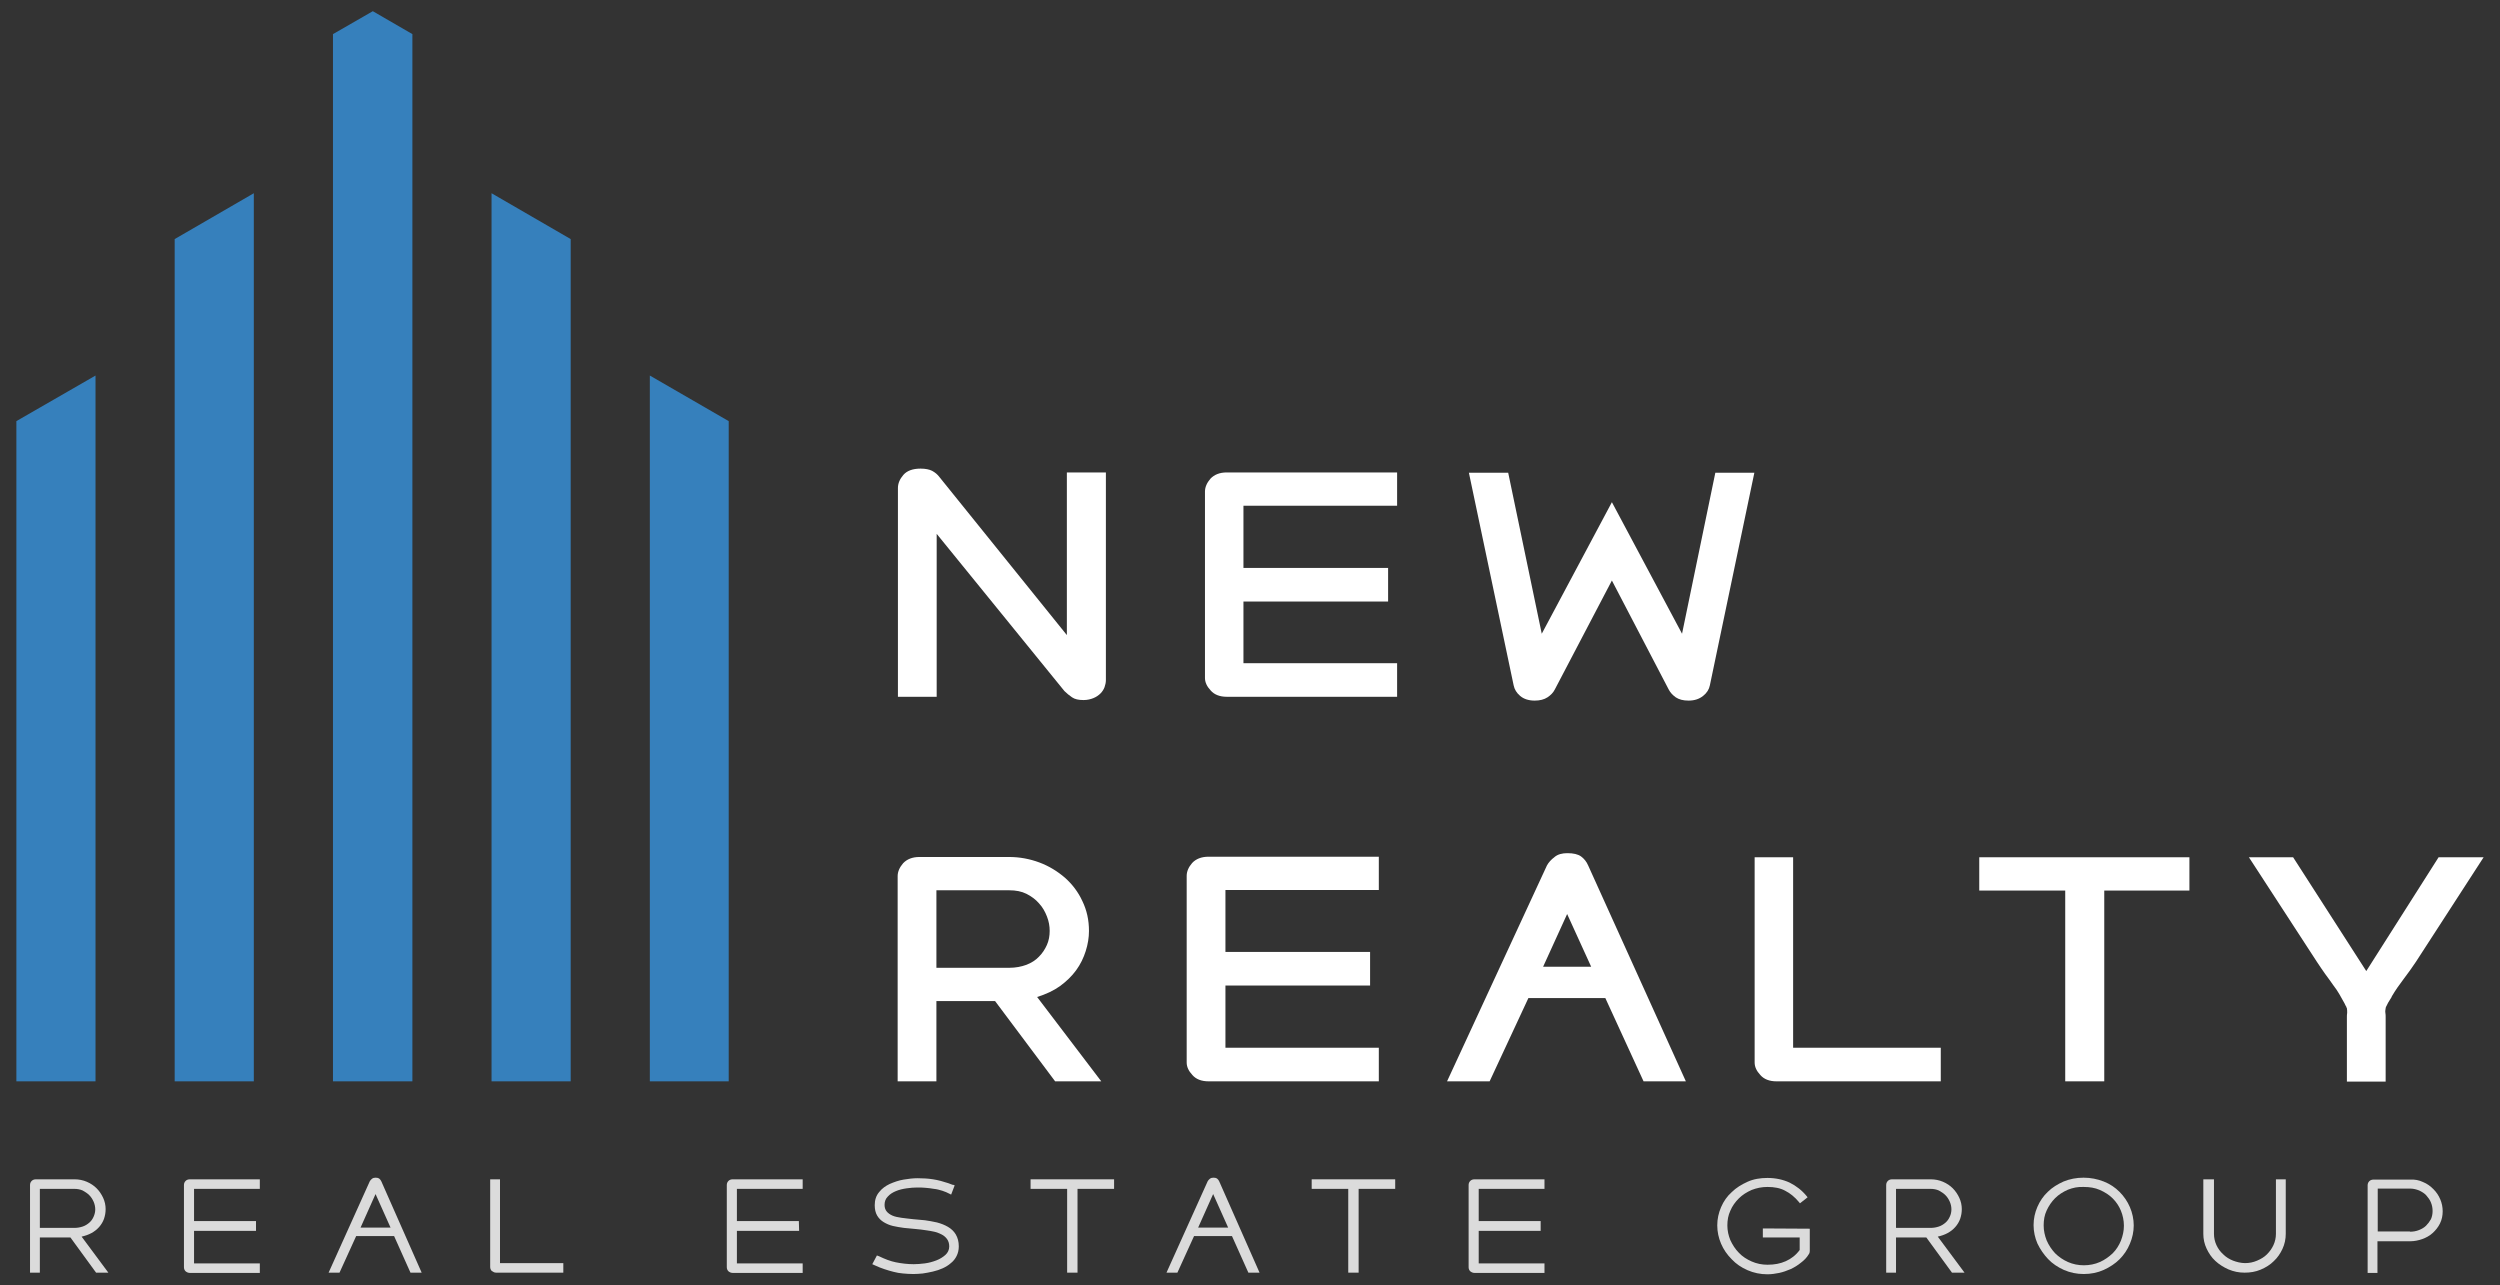 <?xml version="1.0" encoding="utf-8"?>
<!-- Generator: Adobe Illustrator 24.1.0, SVG Export Plug-In . SVG Version: 6.00 Build 0)  -->
<svg version="1.1" id="Layer_1" xmlns="http://www.w3.org/2000/svg" xmlns:xlink="http://www.w3.org/1999/xlink" x="0px" y="0px"
	 viewBox="0 0 916 471" style="enable-background:new 0 0 916 471;" xml:space="preserve">
<rect x="0" y="0" width="916" height="471" fill="#333333" stroke="none"/>
<style type="text/css">
	.st0{fill:#DBDBDB;}
	.st1{fill:#FFFFFF;}
	.st2{fill:#3680BC;}
</style>
<g>
	<g>
		<path class="st0" d="M25.8,453.4H14.6v12.9H11v-32.1c0-0.6,0.2-1.1,0.6-1.5c0.4-0.4,0.9-0.6,1.6-0.6h14.1c1.6,0,3.1,0.3,4.5,0.9
			s2.6,1.4,3.6,2.4s1.8,2.2,2.4,3.5c0.6,1.3,0.9,2.7,0.9,4.1c0,1.3-0.2,2.4-0.6,3.6c-0.4,1.1-1,2.1-1.8,3s-1.7,1.6-2.8,2.2
			s-2.3,1-3.6,1.3l9.8,13.2h-4.5L25.8,453.4z M14.6,449.9h12.7c1.1,0,2.1-0.2,3-0.5s1.7-0.8,2.4-1.4s1.2-1.3,1.6-2.2
			c0.4-0.9,0.6-1.8,0.6-2.7s-0.2-1.9-0.6-2.8c-0.4-0.9-0.9-1.7-1.6-2.4c-0.7-0.7-1.5-1.2-2.4-1.7c-0.9-0.4-1.9-0.6-3-0.6H14.6V449.9
			z"/>
		<path class="st0" d="M93.8,451H71.1v11.9h24.1v3.5H69.6c-0.6,0-1.1-0.2-1.6-0.6c-0.4-0.4-0.6-0.9-0.6-1.5v-30.1
			c0-0.6,0.2-1.1,0.6-1.5s0.9-0.6,1.6-0.6h25.6v3.5H71.1v11.8h22.7C93.8,447.4,93.8,451,93.8,451z"/>
		<path class="st0" d="M120.4,466.3l15.1-33.5c0.2-0.3,0.4-0.6,0.8-0.9c0.4-0.3,0.8-0.4,1.3-0.4c0.6,0,1,0.1,1.3,0.3s0.6,0.6,0.8,1
			l14.8,33.5h-4.1l-6-13.4h-13.9l-6.1,13.4H120.4z M143.1,449.8l-5.5-12.3l-5.5,12.3H143.1z"/>
		<path class="st0" d="M180.2,465.7c-0.4-0.4-0.6-0.9-0.6-1.5v-32.1h3.6v30.7h23.2v3.5h-24.6C181.2,466.3,180.8,466.1,180.2,465.7z"
			/>
		<path class="st0" d="M292.8,451H270v11.9h24.1v3.5h-25.6c-0.6,0-1.1-0.2-1.6-0.6c-0.4-0.4-0.6-0.9-0.6-1.5v-30.1
			c0-0.6,0.2-1.1,0.6-1.5s0.9-0.6,1.6-0.6h25.6v3.5H270v11.8h22.7L292.8,451L292.8,451z"/>
		<path class="st0" d="M322.1,460.3c2.1,1,4.1,1.8,6.1,2.2c2,0.4,4.2,0.7,6.6,0.7c1.2,0,2.5-0.1,4.1-0.3c1.5-0.2,2.9-0.6,4.2-1.1
			c1.3-0.5,2.4-1.2,3.3-2s1.4-1.9,1.4-3.1c0-1.1-0.3-2-0.8-2.7s-1.2-1.3-2-1.7s-1.7-0.8-2.7-1s-1.9-0.4-2.8-0.5
			c-1.4-0.2-2.7-0.4-4.1-0.5s-2.8-0.3-4.2-0.4c-1.4-0.2-2.7-0.4-4-0.7c-1.3-0.3-2.4-0.8-3.4-1.4s-1.8-1.4-2.4-2.4s-0.9-2.3-0.9-3.8
			c0-1.9,0.5-3.5,1.6-4.8c1-1.3,2.4-2.3,3.9-3c1.6-0.7,3.3-1.3,5.1-1.6c1.8-0.3,3.5-0.5,5.1-0.5c1.9,0,3.8,0.1,5.7,0.4
			c1.9,0.3,3.7,0.8,5.5,1.4c0.2,0.1,0.5,0.2,0.8,0.3c0.3,0.1,0.5,0.2,0.8,0.3c0.1,0,0.1,0,0.1,0h0.1l0.6,0.2l-1.3,3.4l-0.6-0.3
			c-0.8-0.4-1.6-0.8-2.6-1.1c-1-0.3-2-0.6-3.1-0.7c-1.1-0.2-2.1-0.3-3.2-0.4c-1-0.1-2-0.1-2.9-0.1c-1.2,0-2.5,0.1-3.9,0.3
			c-1.4,0.2-2.7,0.5-3.9,1c-1.2,0.5-2.2,1.1-3,2c-0.8,0.8-1.2,1.8-1.2,3.1c0,1,0.3,1.8,0.8,2.4s1.2,1.1,2.1,1.5s2,0.6,3.3,0.8
			c1.3,0.2,2.7,0.3,4.2,0.5c0.7,0.1,1.5,0.1,2.2,0.2c0.8,0.1,1.5,0.1,2.2,0.2c1.5,0.2,3,0.5,4.4,0.8c1.5,0.4,2.8,0.9,4,1.6
			s2.2,1.6,2.9,2.8c0.7,1.2,1.1,2.6,1.1,4.4c0,1.3-0.3,2.5-0.8,3.5s-1.2,1.9-2.1,2.6c-0.9,0.8-1.9,1.4-3,1.9s-2.3,0.9-3.6,1.2
			c-1.2,0.3-2.5,0.5-3.7,0.7c-1.2,0.1-2.4,0.2-3.4,0.2c-1.4,0-2.6-0.1-3.8-0.2c-1.2-0.1-2.4-0.3-3.5-0.6c-1.1-0.3-2.3-0.6-3.4-1
			s-2.3-0.8-3.5-1.4l-0.9-0.4l1.7-3.2L322.1,460.3z"/>
		<path class="st0" d="M391,466.3v-30.7h-13.4v-3.5h30.6v3.5h-13.4v30.7H391z"/>
		<path class="st0" d="M427.4,466.3l15.1-33.5c0.2-0.3,0.4-0.6,0.8-0.9s0.8-0.4,1.3-0.4c0.6,0,1,0.1,1.3,0.3s0.6,0.6,0.8,1
			l14.8,33.5h-4.1l-6-13.4h-13.9l-6.1,13.4H427.4z M450,449.8l-5.5-12.3l-5.5,12.3H450z"/>
		<path class="st0" d="M494,466.3v-30.7h-13.4v-3.5h30.6v3.5h-13.4v30.7H494z"/>
		<path class="st0" d="M564.5,451h-22.7v11.9h24.1v3.5h-25.6c-0.6,0-1.1-0.2-1.6-0.6c-0.4-0.4-0.6-0.9-0.6-1.5v-30.1
			c0-0.6,0.2-1.1,0.6-1.5c0.4-0.4,0.9-0.6,1.6-0.6h25.6v3.5h-24.1v11.8h22.7V451z"/>
		<path class="st0" d="M659.8,462.7c-1.1,0.9-2.4,1.7-3.7,2.3c-1.4,0.6-2.8,1.1-4.2,1.4c-1.5,0.3-2.9,0.5-4.3,0.5
			c-2.6,0-5-0.5-7.3-1.5s-4.2-2.3-5.8-4c-1.7-1.7-3-3.6-3.9-5.7s-1.4-4.4-1.4-6.7c0-2.4,0.5-4.6,1.4-6.7s2.2-4,3.9-5.5
			c1.6-1.6,3.6-2.8,5.8-3.8s4.7-1.4,7.3-1.4c3,0,5.7,0.6,8.1,1.7c2.4,1.2,4.5,2.8,6.3,5l0.3,0.4l-2.8,2.2l-0.4-0.5
			c-1.5-1.8-3.2-3.2-5-4.1c-1.8-1-4-1.4-6.5-1.4c-2.1,0-4,0.4-5.8,1.1c-1.8,0.8-3.4,1.8-4.7,3.1c-1.3,1.3-2.4,2.8-3.1,4.5
			c-0.8,1.7-1.1,3.5-1.1,5.4s0.4,3.7,1.1,5.4c0.8,1.7,1.8,3.3,3.1,4.6c1.3,1.4,2.9,2.4,4.7,3.2c1.8,0.8,3.8,1.2,5.8,1.2
			c2.5,0,4.7-0.4,6.7-1.3s3.7-2.2,5.1-4.1v-4.6h-13.5v-3.3l17.2,0.1v8.2c0,0.4-0.1,0.8-0.4,1.2C662,460.8,661,461.8,659.8,462.7z"/>
		<path class="st0" d="M705.8,453.4h-11.1v12.9h-3.6v-32.1c0-0.6,0.2-1.1,0.6-1.5c0.4-0.4,0.9-0.6,1.6-0.6h14.1
			c1.6,0,3.1,0.3,4.5,0.9s2.6,1.4,3.6,2.4s1.8,2.2,2.4,3.5c0.6,1.3,0.9,2.7,0.9,4.1c0,1.3-0.2,2.4-0.6,3.6c-0.4,1.1-1,2.1-1.8,3
			s-1.7,1.6-2.8,2.2s-2.3,1-3.6,1.3l9.8,13.2h-4.6L705.8,453.4z M694.7,449.9h12.7c1.1,0,2.1-0.2,3-0.5s1.7-0.8,2.4-1.4
			s1.2-1.3,1.6-2.2c0.4-0.8,0.6-1.8,0.6-2.7s-0.2-1.9-0.6-2.8c-0.4-0.9-0.9-1.7-1.6-2.4s-1.5-1.2-2.4-1.7c-0.9-0.4-1.9-0.6-3-0.6
			h-12.7V449.9z"/>
		<path class="st0" d="M770.8,432.9c2.3,0.9,4.2,2.2,5.8,3.8s2.9,3.5,3.8,5.6c0.9,2.1,1.4,4.4,1.4,6.7c0,2.3-0.5,4.6-1.4,6.7
			c-0.9,2.2-2.2,4.1-3.8,5.7s-3.6,2.9-5.8,3.9s-4.7,1.5-7.3,1.5s-5-0.5-7.3-1.5c-2.2-1-4.2-2.3-5.8-4s-2.9-3.6-3.9-5.7
			c-0.9-2.1-1.4-4.4-1.4-6.7c0-2.4,0.5-4.6,1.4-6.7s2.2-4,3.8-5.5c1.6-1.6,3.6-2.8,5.8-3.8c2.2-0.9,4.7-1.4,7.3-1.4
			S768.5,432,770.8,432.9z M757.7,435.9c-1.8,0.8-3.4,1.8-4.7,3.1s-2.3,2.8-3.1,4.5s-1.1,3.5-1.1,5.5c0,1.9,0.4,3.7,1.1,5.5
			c0.8,1.8,1.8,3.3,3.1,4.7c1.3,1.3,2.9,2.4,4.7,3.2c1.8,0.8,3.8,1.2,5.8,1.2c2.1,0,4.1-0.4,5.9-1.2c1.8-0.8,3.3-1.9,4.7-3.2
			c1.3-1.3,2.3-2.9,3-4.6c0.7-1.8,1.1-3.6,1.1-5.5s-0.4-3.8-1.1-5.5c-0.7-1.7-1.7-3.2-3-4.5s-2.9-2.3-4.7-3.1
			c-1.8-0.8-3.8-1.1-5.9-1.1C761.3,434.8,759.5,435.2,757.7,435.9z"/>
		<path class="st0" d="M811.2,432.1v20c0,1.4,0.3,2.8,0.9,4.1s1.4,2.4,2.5,3.4c1,1,2.3,1.8,3.6,2.3s2.9,0.9,4.4,0.9
			c1.6,0,3-0.3,4.4-0.9s2.6-1.3,3.6-2.3s1.8-2.1,2.4-3.4s0.9-2.7,0.9-4.1v-20h3.6v20c0,1.9-0.4,3.8-1.2,5.5s-1.8,3.2-3.2,4.5
			c-1.3,1.3-2.9,2.3-4.8,3.1s-3.8,1.1-5.9,1.1c-2.1,0-4-0.4-5.9-1.2c-1.8-0.8-3.4-1.8-4.8-3.1c-1.4-1.3-2.4-2.8-3.2-4.5
			s-1.2-3.5-1.2-5.4v-20H811.2z"/>
		<path class="st0" d="M887.8,433.1c1.5,0.6,2.7,1.5,3.8,2.6s1.9,2.3,2.5,3.7c0.6,1.4,0.9,2.9,0.9,4.4c0,1.6-0.3,3.1-1,4.5
			s-1.6,2.5-2.7,3.5c-1.1,1-2.4,1.7-3.8,2.2c-1.4,0.5-2.9,0.8-4.5,0.8h-11.9v11.6h-3.6v-32.1c0-0.6,0.2-1.1,0.6-1.5
			c0.4-0.4,0.9-0.6,1.6-0.6H883C884.8,432.1,886.3,432.4,887.8,433.1z M883,451.3c1.2,0,2.3-0.2,3.3-0.6s1.9-0.9,2.6-1.6
			c0.7-0.7,1.3-1.5,1.8-2.4c0.4-0.9,0.6-1.9,0.6-3s-0.2-2.1-0.6-3.1c-0.4-1-1-1.8-1.7-2.6c-0.7-0.8-1.6-1.3-2.6-1.8
			c-1-0.4-2.1-0.7-3.3-0.7h-11.9v15.7H883V451.3z"/>
	</g>
	<g>
		<path class="st1" d="M329,255.3v-76.5c0-1.7,0.7-3.3,2-4.8s3.4-2.3,6.3-2.3c1.8,0,3.2,0.3,4.2,0.8c1.1,0.6,2,1.3,2.8,2.4
			l46.6,57.8v-59.6h14.3v76.1c0,0.9-0.2,1.7-0.5,2.6c-0.3,0.8-0.8,1.6-1.5,2.3s-1.6,1.3-2.6,1.7s-2.2,0.7-3.6,0.7
			c-1.8,0-3.2-0.3-4.2-1s-1.9-1.4-2.8-2.3l-46.8-57.6v59.7L329,255.3L329,255.3z"/>
		<path class="st1" d="M455.6,243h56.3v12.3h-62.4c-2.6,0-4.6-0.8-5.9-2.3c-1.4-1.5-2.1-3-2.1-4.6v-68.3c0-1.6,0.7-3.2,2-4.7
			c1.4-1.5,3.4-2.3,6-2.3h62.4v12.2h-56.3v22.8h53v12.3h-53V243z"/>
		<path class="st1" d="M538.2,173.2h14.4l12.3,59l25.7-48.2l25.7,48.2l12.2-59h14.3l-16.3,77.9c-0.3,1.5-1.1,2.8-2.5,3.9
			c-1.4,1.1-3.1,1.7-5.3,1.7c-2,0-3.5-0.4-4.7-1.2c-1.1-0.8-2-1.7-2.6-2.9l-20.8-39.9l-20.9,39.9c-0.6,1.2-1.5,2.1-2.7,2.9
			s-2.8,1.2-4.7,1.2c-2.2,0-4-0.6-5.3-1.7c-1.3-1.1-2.1-2.4-2.4-3.9L538.2,173.2z"/>
		<path class="st1" d="M364.6,366.8h-21.5v29.4h-14.2V321c0-1.6,0.7-3.2,2-4.7c1.4-1.5,3.4-2.3,6-2.3h32.8c3.9,0,7.6,0.7,11.1,2
			s6.6,3.2,9.4,5.6c2.7,2.4,4.9,5.3,6.4,8.6c1.6,3.3,2.4,6.9,2.4,10.9c0,2.4-0.4,4.9-1.2,7.4c-0.8,2.5-1.9,4.8-3.5,7
			s-3.6,4.1-5.9,5.8c-2.4,1.7-5.2,3-8.4,4l23.5,30.9h-16.9L364.6,366.8z M343.1,354.6h26.7c2.3,0,4.4-0.4,6.3-1.1
			c1.8-0.7,3.4-1.7,4.6-3c1.2-1.2,2.2-2.7,2.9-4.3c0.7-1.6,1-3.3,1-5.1c0-1.8-0.3-3.5-1-5.3s-1.6-3.4-2.9-4.8
			c-1.2-1.4-2.8-2.6-4.6-3.5c-1.8-0.9-3.9-1.3-6.3-1.3h-26.7V354.6z"/>
		<path class="st1" d="M449,383.9h56.2v12.3h-62.4c-2.6,0-4.6-0.8-5.9-2.3c-1.4-1.5-2.1-3-2.1-4.6v-68.4c0-1.6,0.7-3.2,2-4.7
			c1.4-1.5,3.4-2.3,6-2.3h62.4v12.2H449v22.7h53v12.3h-53V383.9L449,383.9z"/>
		<path class="st1" d="M530.2,396.2l36.6-79.1c0.6-1.1,1.5-2.1,2.8-3.1c1.2-1,2.8-1.4,4.7-1.4c2.2,0,3.9,0.4,5,1.2
			c1.1,0.8,2,1.9,2.6,3.3l35.8,79.1h-15.5l-14-30.5H560l-14.2,30.5H530.2z M583,354.2l-8.8-19.3l-8.8,19.3H583z"/>
		<path class="st1" d="M657,314.1v69.8h54.1v12.3h-60.2c-2.6,0-4.6-0.8-5.9-2.3c-1.4-1.5-2.1-3-2.1-4.6v-75.2L657,314.1L657,314.1z"
			/>
		<path class="st1" d="M725.2,326.3v-12.2h77v12.2H771v69.9h-14.3v-69.9H725.2z"/>
		<path class="st1" d="M910,314.1l-24.8,38.3c-1.4,2.1-2.9,4.2-4.5,6.3c-1.6,2.1-3,4.1-4.3,6.3c-0.1,0.3-0.3,0.7-0.6,1.1
			s-0.5,0.9-0.8,1.3c-0.1,0.1-0.2,0.5-0.5,1s-0.4,0.8-0.4,1c-0.1,0.6-0.2,1.2-0.1,1.7c0.1,0.5,0.1,1.1,0.1,1.6v23.6h-14.2v-23.6
			c0-0.5,0-1,0.1-1.6c0-0.6,0-1.1-0.1-1.7c-0.1-0.1-0.2-0.3-0.2-0.5c-0.1-0.2-0.3-0.4-0.4-0.7c-0.1-0.2-0.2-0.5-0.4-0.8
			c-0.6-1.1-1.2-2.2-1.8-3.2s-1.3-2.1-2.1-3.1c-1-1.5-2.1-2.9-3.1-4.3s-2-2.9-3-4.4L824,314.1h16.2l26.8,41.7l26.5-41.7H910z"/>
	</g>
	<g>
		<polygon class="st2" points="136.6,4.1 151.1,12.5 151.1,396.2 122,396.2 122,12.5 		"/>
		<polygon class="st2" points="64,87.6 93,70.8 93,396.2 64,396.2 		"/>
		<polygon class="st2" points="6,154.3 35,137.6 35,396.2 6,396.2 		"/>
		<polygon class="st2" points="180.1,70.8 209.1,87.6 209.1,396.2 180.1,396.2 		"/>
		<polygon class="st2" points="267,154.3 267,396.2 238.1,396.2 238.1,137.6 		"/>
	</g>
</g>
</svg>
